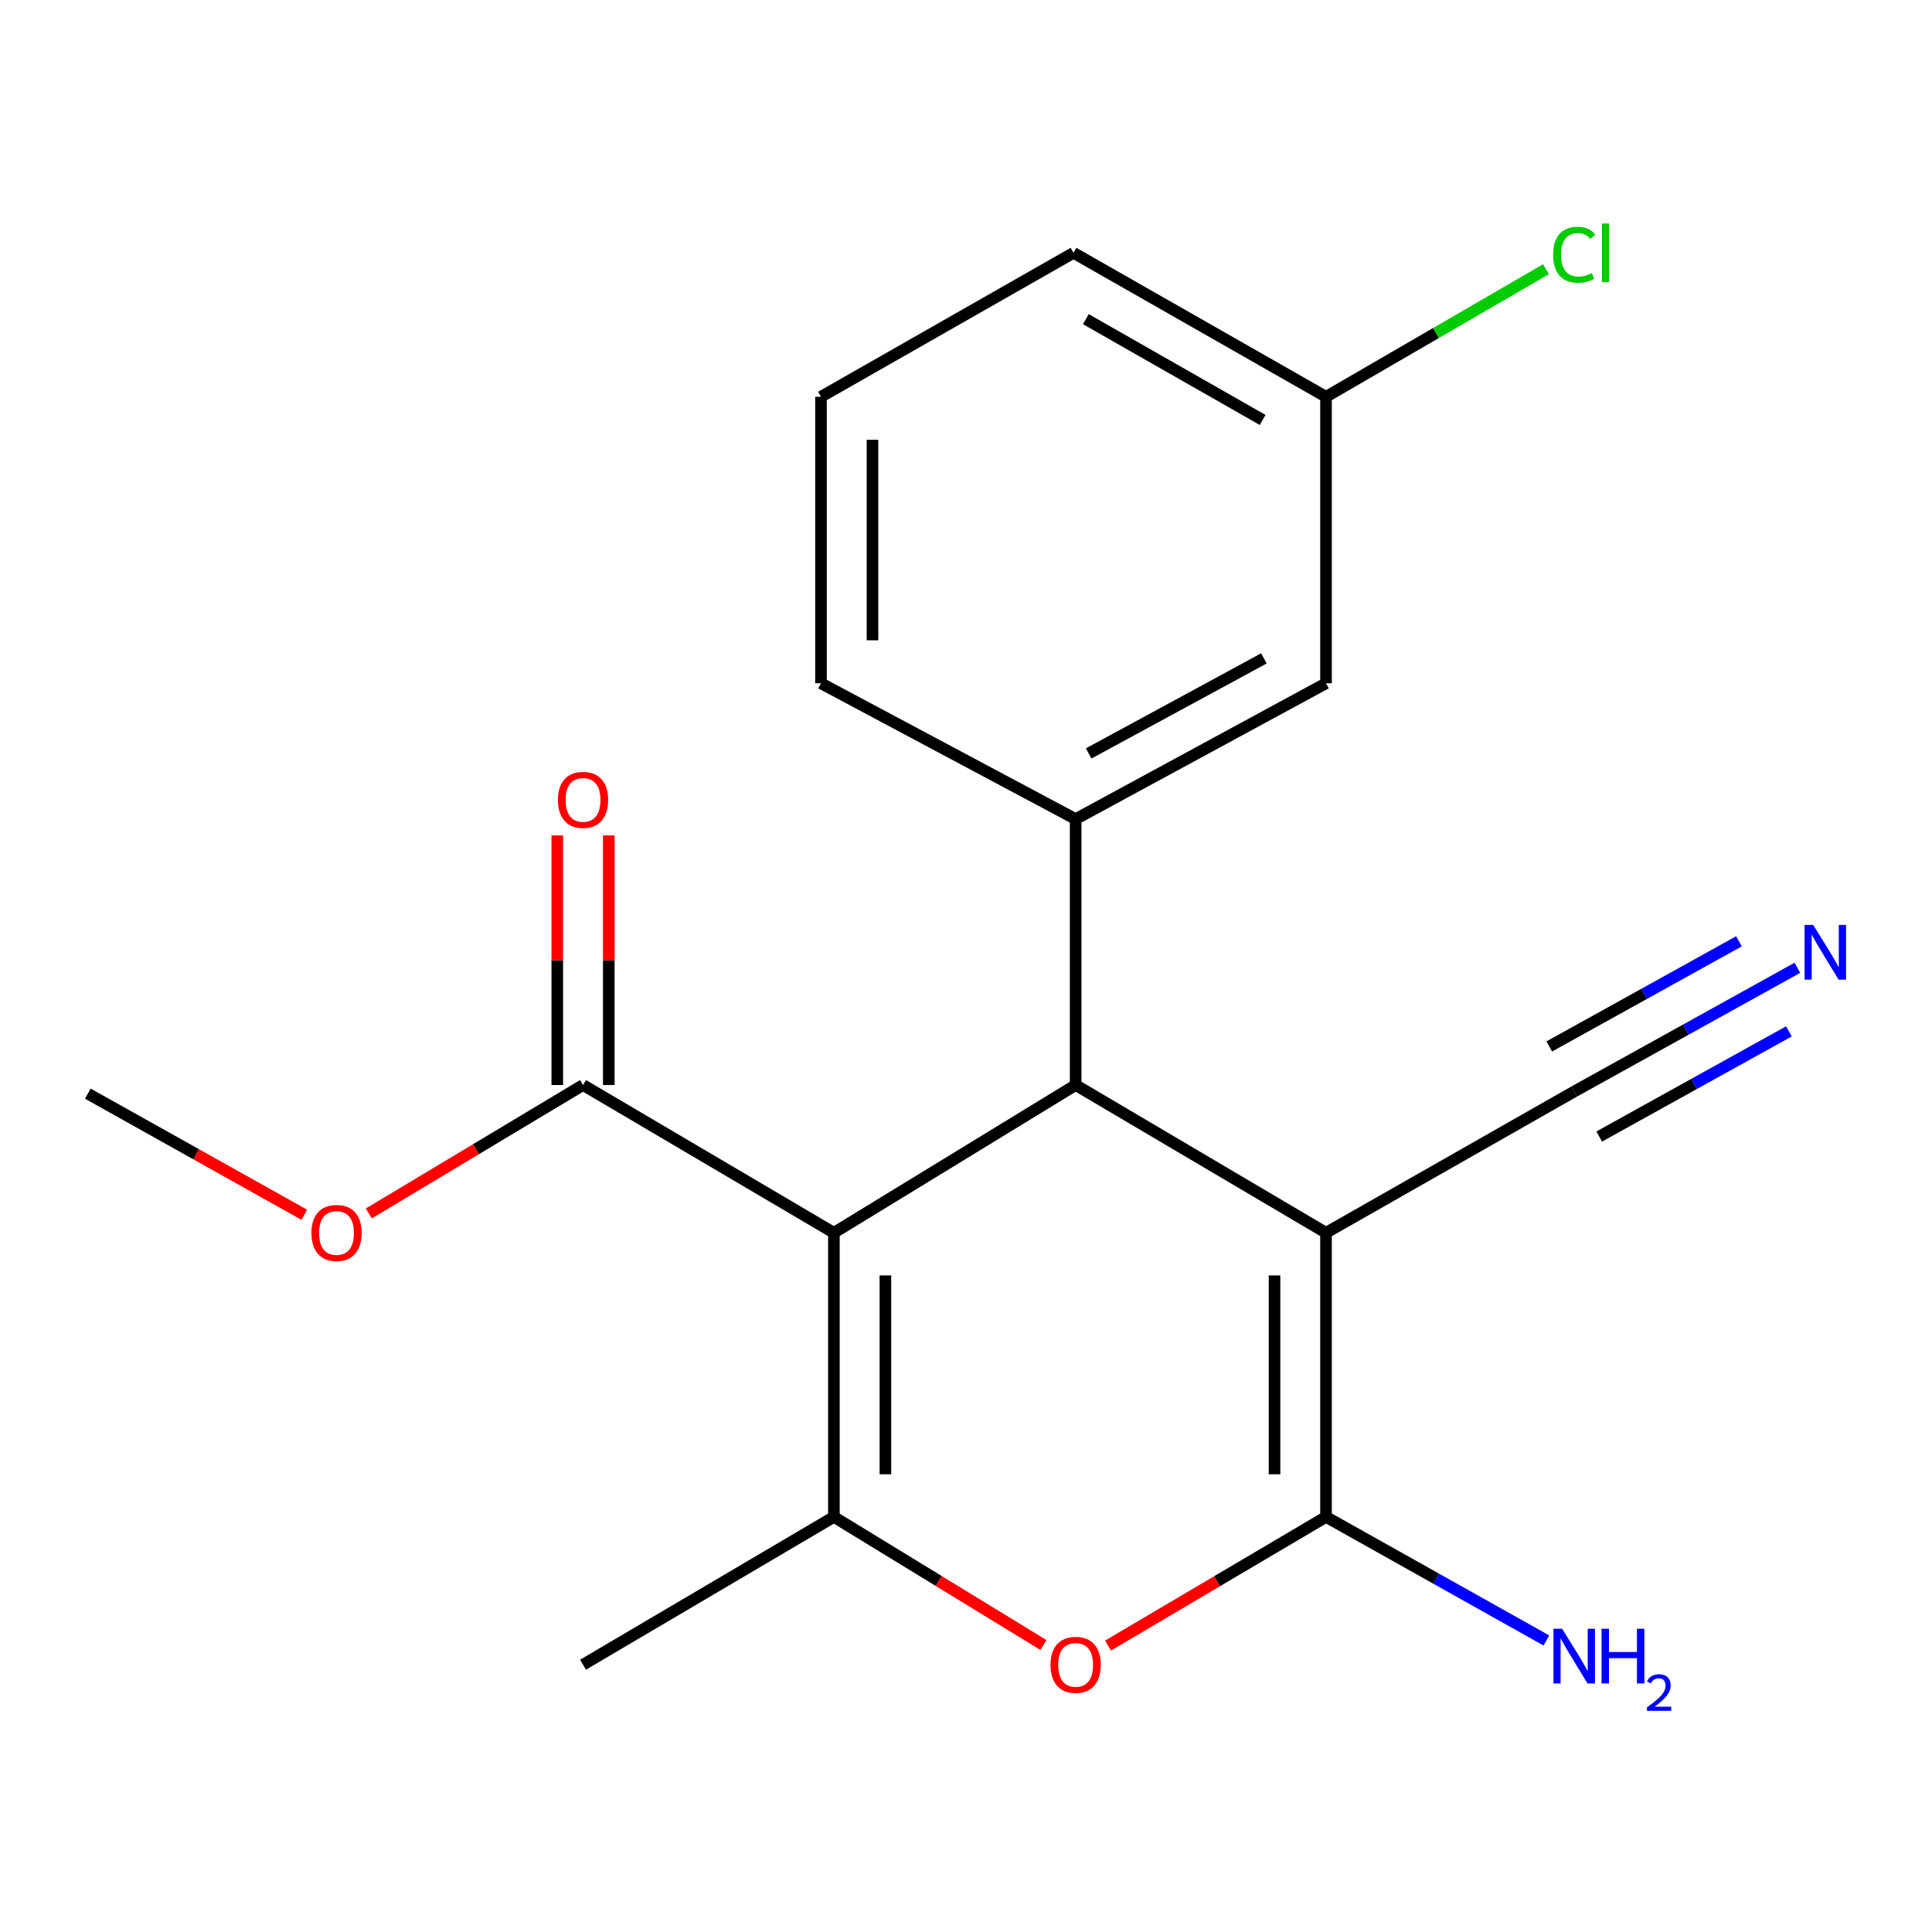 <?xml version='1.0' encoding='iso-8859-1'?>
<svg version='1.1' baseProfile='full'
              xmlns='http://www.w3.org/2000/svg'
                      xmlns:rdkit='http://www.rdkit.org/xml'
                      xmlns:xlink='http://www.w3.org/1999/xlink'
                  xml:space='preserve'
width='1000px' height='1000px' viewBox='0 0 1000 1000'>
<!-- END OF HEADER -->
<rect style='opacity:1.0;fill:#FFFFFF;stroke:none' width='1000' height='1000' x='0' y='0'> </rect>
<path class='bond-1' d='M 431.619,638.094 L 556.752,561.607' style='fill:none;fill-rule:evenodd;stroke:#000000;stroke-width:6px;stroke-linecap:butt;stroke-linejoin:miter;stroke-opacity:1' />
<path class='bond-3' d='M 431.619,638.094 L 431.619,785.144' style='fill:none;fill-rule:evenodd;stroke:#000000;stroke-width:6px;stroke-linecap:butt;stroke-linejoin:miter;stroke-opacity:1' />
<path class='bond-3' d='M 458.275,660.151 L 458.275,763.086' style='fill:none;fill-rule:evenodd;stroke:#000000;stroke-width:6px;stroke-linecap:butt;stroke-linejoin:miter;stroke-opacity:1' />
<path class='bond-6' d='M 431.619,638.094 L 301.777,561.607' style='fill:none;fill-rule:evenodd;stroke:#000000;stroke-width:6px;stroke-linecap:butt;stroke-linejoin:miter;stroke-opacity:1' />
<path class='bond-0' d='M 686.343,638.094 L 556.752,561.607' style='fill:none;fill-rule:evenodd;stroke:#000000;stroke-width:6px;stroke-linecap:butt;stroke-linejoin:miter;stroke-opacity:1' />
<path class='bond-7' d='M 686.343,638.094 L 814.822,564.954' style='fill:none;fill-rule:evenodd;stroke:#000000;stroke-width:6px;stroke-linecap:butt;stroke-linejoin:miter;stroke-opacity:1' />
<path class='bond-20' d='M 686.343,638.094 L 686.343,785.144' style='fill:none;fill-rule:evenodd;stroke:#000000;stroke-width:6px;stroke-linecap:butt;stroke-linejoin:miter;stroke-opacity:1' />
<path class='bond-20' d='M 659.687,660.151 L 659.687,763.086' style='fill:none;fill-rule:evenodd;stroke:#000000;stroke-width:6px;stroke-linecap:butt;stroke-linejoin:miter;stroke-opacity:1' />
<path class='bond-5' d='M 556.752,561.607 L 556.752,423.961' style='fill:none;fill-rule:evenodd;stroke:#000000;stroke-width:6px;stroke-linecap:butt;stroke-linejoin:miter;stroke-opacity:1' />
<path class='bond-2' d='M 686.343,785.144 L 629.929,818.447' style='fill:none;fill-rule:evenodd;stroke:#000000;stroke-width:6px;stroke-linecap:butt;stroke-linejoin:miter;stroke-opacity:1' />
<path class='bond-2' d='M 629.929,818.447 L 573.514,851.75' style='fill:none;fill-rule:evenodd;stroke:#FF0000;stroke-width:6px;stroke-linecap:butt;stroke-linejoin:miter;stroke-opacity:1' />
<path class='bond-10' d='M 686.343,785.144 L 743.371,817.122' style='fill:none;fill-rule:evenodd;stroke:#000000;stroke-width:6px;stroke-linecap:butt;stroke-linejoin:miter;stroke-opacity:1' />
<path class='bond-10' d='M 743.371,817.122 L 800.4,849.1' style='fill:none;fill-rule:evenodd;stroke:#0000FF;stroke-width:6px;stroke-linecap:butt;stroke-linejoin:miter;stroke-opacity:1' />
<path class='bond-4' d='M 431.619,785.144 L 485.852,818.3' style='fill:none;fill-rule:evenodd;stroke:#000000;stroke-width:6px;stroke-linecap:butt;stroke-linejoin:miter;stroke-opacity:1' />
<path class='bond-4' d='M 485.852,818.3 L 540.086,851.456' style='fill:none;fill-rule:evenodd;stroke:#FF0000;stroke-width:6px;stroke-linecap:butt;stroke-linejoin:miter;stroke-opacity:1' />
<path class='bond-14' d='M 431.619,785.144 L 301.777,861.645' style='fill:none;fill-rule:evenodd;stroke:#000000;stroke-width:6px;stroke-linecap:butt;stroke-linejoin:miter;stroke-opacity:1' />
<path class='bond-9' d='M 556.752,423.961 L 686.343,353.664' style='fill:none;fill-rule:evenodd;stroke:#000000;stroke-width:6px;stroke-linecap:butt;stroke-linejoin:miter;stroke-opacity:1' />
<path class='bond-9' d='M 563.481,389.986 L 654.194,340.779' style='fill:none;fill-rule:evenodd;stroke:#000000;stroke-width:6px;stroke-linecap:butt;stroke-linejoin:miter;stroke-opacity:1' />
<path class='bond-16' d='M 556.752,423.961 L 424.941,353.664' style='fill:none;fill-rule:evenodd;stroke:#000000;stroke-width:6px;stroke-linecap:butt;stroke-linejoin:miter;stroke-opacity:1' />
<path class='bond-11' d='M 315.105,561.607 L 315.105,496.997' style='fill:none;fill-rule:evenodd;stroke:#000000;stroke-width:6px;stroke-linecap:butt;stroke-linejoin:miter;stroke-opacity:1' />
<path class='bond-11' d='M 315.105,496.997 L 315.105,432.387' style='fill:none;fill-rule:evenodd;stroke:#FF0000;stroke-width:6px;stroke-linecap:butt;stroke-linejoin:miter;stroke-opacity:1' />
<path class='bond-11' d='M 288.449,561.607 L 288.449,496.997' style='fill:none;fill-rule:evenodd;stroke:#000000;stroke-width:6px;stroke-linecap:butt;stroke-linejoin:miter;stroke-opacity:1' />
<path class='bond-11' d='M 288.449,496.997 L 288.449,432.387' style='fill:none;fill-rule:evenodd;stroke:#FF0000;stroke-width:6px;stroke-linecap:butt;stroke-linejoin:miter;stroke-opacity:1' />
<path class='bond-13' d='M 301.777,561.607 L 246.341,594.839' style='fill:none;fill-rule:evenodd;stroke:#000000;stroke-width:6px;stroke-linecap:butt;stroke-linejoin:miter;stroke-opacity:1' />
<path class='bond-13' d='M 246.341,594.839 L 190.905,628.071' style='fill:none;fill-rule:evenodd;stroke:#FF0000;stroke-width:6px;stroke-linecap:butt;stroke-linejoin:miter;stroke-opacity:1' />
<path class='bond-8' d='M 814.822,564.954 L 872.575,532.938' style='fill:none;fill-rule:evenodd;stroke:#000000;stroke-width:6px;stroke-linecap:butt;stroke-linejoin:miter;stroke-opacity:1' />
<path class='bond-8' d='M 872.575,532.938 L 930.328,500.923' style='fill:none;fill-rule:evenodd;stroke:#0000FF;stroke-width:6px;stroke-linecap:butt;stroke-linejoin:miter;stroke-opacity:1' />
<path class='bond-8' d='M 827.746,588.267 L 876.836,561.054' style='fill:none;fill-rule:evenodd;stroke:#000000;stroke-width:6px;stroke-linecap:butt;stroke-linejoin:miter;stroke-opacity:1' />
<path class='bond-8' d='M 876.836,561.054 L 925.926,533.841' style='fill:none;fill-rule:evenodd;stroke:#0000FF;stroke-width:6px;stroke-linecap:butt;stroke-linejoin:miter;stroke-opacity:1' />
<path class='bond-8' d='M 801.899,541.641 L 850.989,514.428' style='fill:none;fill-rule:evenodd;stroke:#000000;stroke-width:6px;stroke-linecap:butt;stroke-linejoin:miter;stroke-opacity:1' />
<path class='bond-8' d='M 850.989,514.428 L 900.079,487.215' style='fill:none;fill-rule:evenodd;stroke:#0000FF;stroke-width:6px;stroke-linecap:butt;stroke-linejoin:miter;stroke-opacity:1' />
<path class='bond-12' d='M 686.343,353.664 L 686.343,205.385' style='fill:none;fill-rule:evenodd;stroke:#000000;stroke-width:6px;stroke-linecap:butt;stroke-linejoin:miter;stroke-opacity:1' />
<path class='bond-15' d='M 686.343,205.385 L 743.266,172.37' style='fill:none;fill-rule:evenodd;stroke:#000000;stroke-width:6px;stroke-linecap:butt;stroke-linejoin:miter;stroke-opacity:1' />
<path class='bond-15' d='M 743.266,172.37 L 800.189,139.355' style='fill:none;fill-rule:evenodd;stroke:#00CC00;stroke-width:6px;stroke-linecap:butt;stroke-linejoin:miter;stroke-opacity:1' />
<path class='bond-21' d='M 686.343,205.385 L 555.642,130.868' style='fill:none;fill-rule:evenodd;stroke:#000000;stroke-width:6px;stroke-linecap:butt;stroke-linejoin:miter;stroke-opacity:1' />
<path class='bond-21' d='M 653.535,217.364 L 562.045,165.202' style='fill:none;fill-rule:evenodd;stroke:#000000;stroke-width:6px;stroke-linecap:butt;stroke-linejoin:miter;stroke-opacity:1' />
<path class='bond-19' d='M 157.498,628.756 L 101.476,597.41' style='fill:none;fill-rule:evenodd;stroke:#FF0000;stroke-width:6px;stroke-linecap:butt;stroke-linejoin:miter;stroke-opacity:1' />
<path class='bond-19' d='M 101.476,597.41 L 45.455,566.065' style='fill:none;fill-rule:evenodd;stroke:#000000;stroke-width:6px;stroke-linecap:butt;stroke-linejoin:miter;stroke-opacity:1' />
<path class='bond-17' d='M 424.941,353.664 L 424.941,205.385' style='fill:none;fill-rule:evenodd;stroke:#000000;stroke-width:6px;stroke-linecap:butt;stroke-linejoin:miter;stroke-opacity:1' />
<path class='bond-17' d='M 451.596,331.422 L 451.596,227.627' style='fill:none;fill-rule:evenodd;stroke:#000000;stroke-width:6px;stroke-linecap:butt;stroke-linejoin:miter;stroke-opacity:1' />
<path class='bond-18' d='M 424.941,205.385 L 555.642,130.868' style='fill:none;fill-rule:evenodd;stroke:#000000;stroke-width:6px;stroke-linecap:butt;stroke-linejoin:miter;stroke-opacity:1' />
<path  class='atom-5' d='M 543.752 861.725
Q 543.752 854.925, 547.112 851.125
Q 550.472 847.325, 556.752 847.325
Q 563.032 847.325, 566.392 851.125
Q 569.752 854.925, 569.752 861.725
Q 569.752 868.605, 566.352 872.525
Q 562.952 876.405, 556.752 876.405
Q 550.512 876.405, 547.112 872.525
Q 543.752 868.645, 543.752 861.725
M 556.752 873.205
Q 561.072 873.205, 563.392 870.325
Q 565.752 867.405, 565.752 861.725
Q 565.752 856.165, 563.392 853.365
Q 561.072 850.525, 556.752 850.525
Q 552.432 850.525, 550.072 853.325
Q 547.752 856.125, 547.752 861.725
Q 547.752 867.445, 550.072 870.325
Q 552.432 873.205, 556.752 873.205
' fill='#FF0000'/>
<path  class='atom-9' d='M 938.523 478.75
L 947.803 493.75
Q 948.723 495.23, 950.203 497.91
Q 951.683 500.59, 951.763 500.75
L 951.763 478.75
L 955.523 478.75
L 955.523 507.07
L 951.643 507.07
L 941.683 490.67
Q 940.523 488.75, 939.283 486.55
Q 938.083 484.35, 937.723 483.67
L 937.723 507.07
L 934.043 507.07
L 934.043 478.75
L 938.523 478.75
' fill='#0000FF'/>
<path  class='atom-11' d='M 808.562 843.028
L 817.842 858.028
Q 818.762 859.508, 820.242 862.188
Q 821.722 864.868, 821.802 865.028
L 821.802 843.028
L 825.562 843.028
L 825.562 871.348
L 821.682 871.348
L 811.722 854.948
Q 810.562 853.028, 809.322 850.828
Q 808.122 848.628, 807.762 847.948
L 807.762 871.348
L 804.082 871.348
L 804.082 843.028
L 808.562 843.028
' fill='#0000FF'/>
<path  class='atom-11' d='M 828.962 843.028
L 832.802 843.028
L 832.802 855.068
L 847.282 855.068
L 847.282 843.028
L 851.122 843.028
L 851.122 871.348
L 847.282 871.348
L 847.282 858.268
L 832.802 858.268
L 832.802 871.348
L 828.962 871.348
L 828.962 843.028
' fill='#0000FF'/>
<path  class='atom-11' d='M 852.495 870.354
Q 853.182 868.585, 854.818 867.608
Q 856.455 866.605, 858.726 866.605
Q 861.55 866.605, 863.134 868.136
Q 864.718 869.668, 864.718 872.387
Q 864.718 875.159, 862.659 877.746
Q 860.626 880.333, 856.402 883.396
L 865.035 883.396
L 865.035 885.508
L 852.442 885.508
L 852.442 883.739
Q 855.927 881.257, 857.986 879.409
Q 860.072 877.561, 861.075 875.898
Q 862.078 874.235, 862.078 872.519
Q 862.078 870.724, 861.181 869.72
Q 860.283 868.717, 858.726 868.717
Q 857.221 868.717, 856.218 869.324
Q 855.214 869.932, 854.502 871.278
L 852.495 870.354
' fill='#0000FF'/>
<path  class='atom-12' d='M 288.777 414.015
Q 288.777 407.215, 292.137 403.415
Q 295.497 399.615, 301.777 399.615
Q 308.057 399.615, 311.417 403.415
Q 314.777 407.215, 314.777 414.015
Q 314.777 420.895, 311.377 424.815
Q 307.977 428.695, 301.777 428.695
Q 295.537 428.695, 292.137 424.815
Q 288.777 420.935, 288.777 414.015
M 301.777 425.495
Q 306.097 425.495, 308.417 422.615
Q 310.777 419.695, 310.777 414.015
Q 310.777 408.455, 308.417 405.655
Q 306.097 402.815, 301.777 402.815
Q 297.457 402.815, 295.097 405.615
Q 292.777 408.415, 292.777 414.015
Q 292.777 419.735, 295.097 422.615
Q 297.457 425.495, 301.777 425.495
' fill='#FF0000'/>
<path  class='atom-14' d='M 161.186 638.174
Q 161.186 631.374, 164.546 627.574
Q 167.906 623.774, 174.186 623.774
Q 180.466 623.774, 183.826 627.574
Q 187.186 631.374, 187.186 638.174
Q 187.186 645.054, 183.786 648.974
Q 180.386 652.854, 174.186 652.854
Q 167.946 652.854, 164.546 648.974
Q 161.186 645.094, 161.186 638.174
M 174.186 649.654
Q 178.506 649.654, 180.826 646.774
Q 183.186 643.854, 183.186 638.174
Q 183.186 632.614, 180.826 629.814
Q 178.506 626.974, 174.186 626.974
Q 169.866 626.974, 167.506 629.774
Q 165.186 632.574, 165.186 638.174
Q 165.186 643.894, 167.506 646.774
Q 169.866 649.654, 174.186 649.654
' fill='#FF0000'/>
<path  class='atom-16' d='M 803.902 131.848
Q 803.902 124.808, 807.182 121.128
Q 810.502 117.408, 816.782 117.408
Q 822.622 117.408, 825.742 121.528
L 823.102 123.688
Q 820.822 120.688, 816.782 120.688
Q 812.502 120.688, 810.222 123.568
Q 807.982 126.408, 807.982 131.848
Q 807.982 137.448, 810.302 140.328
Q 812.662 143.208, 817.222 143.208
Q 820.342 143.208, 823.982 141.328
L 825.102 144.328
Q 823.622 145.288, 821.382 145.848
Q 819.142 146.408, 816.662 146.408
Q 810.502 146.408, 807.182 142.648
Q 803.902 138.888, 803.902 131.848
' fill='#00CC00'/>
<path  class='atom-16' d='M 829.182 115.688
L 832.862 115.688
L 832.862 146.048
L 829.182 146.048
L 829.182 115.688
' fill='#00CC00'/>
</svg>
